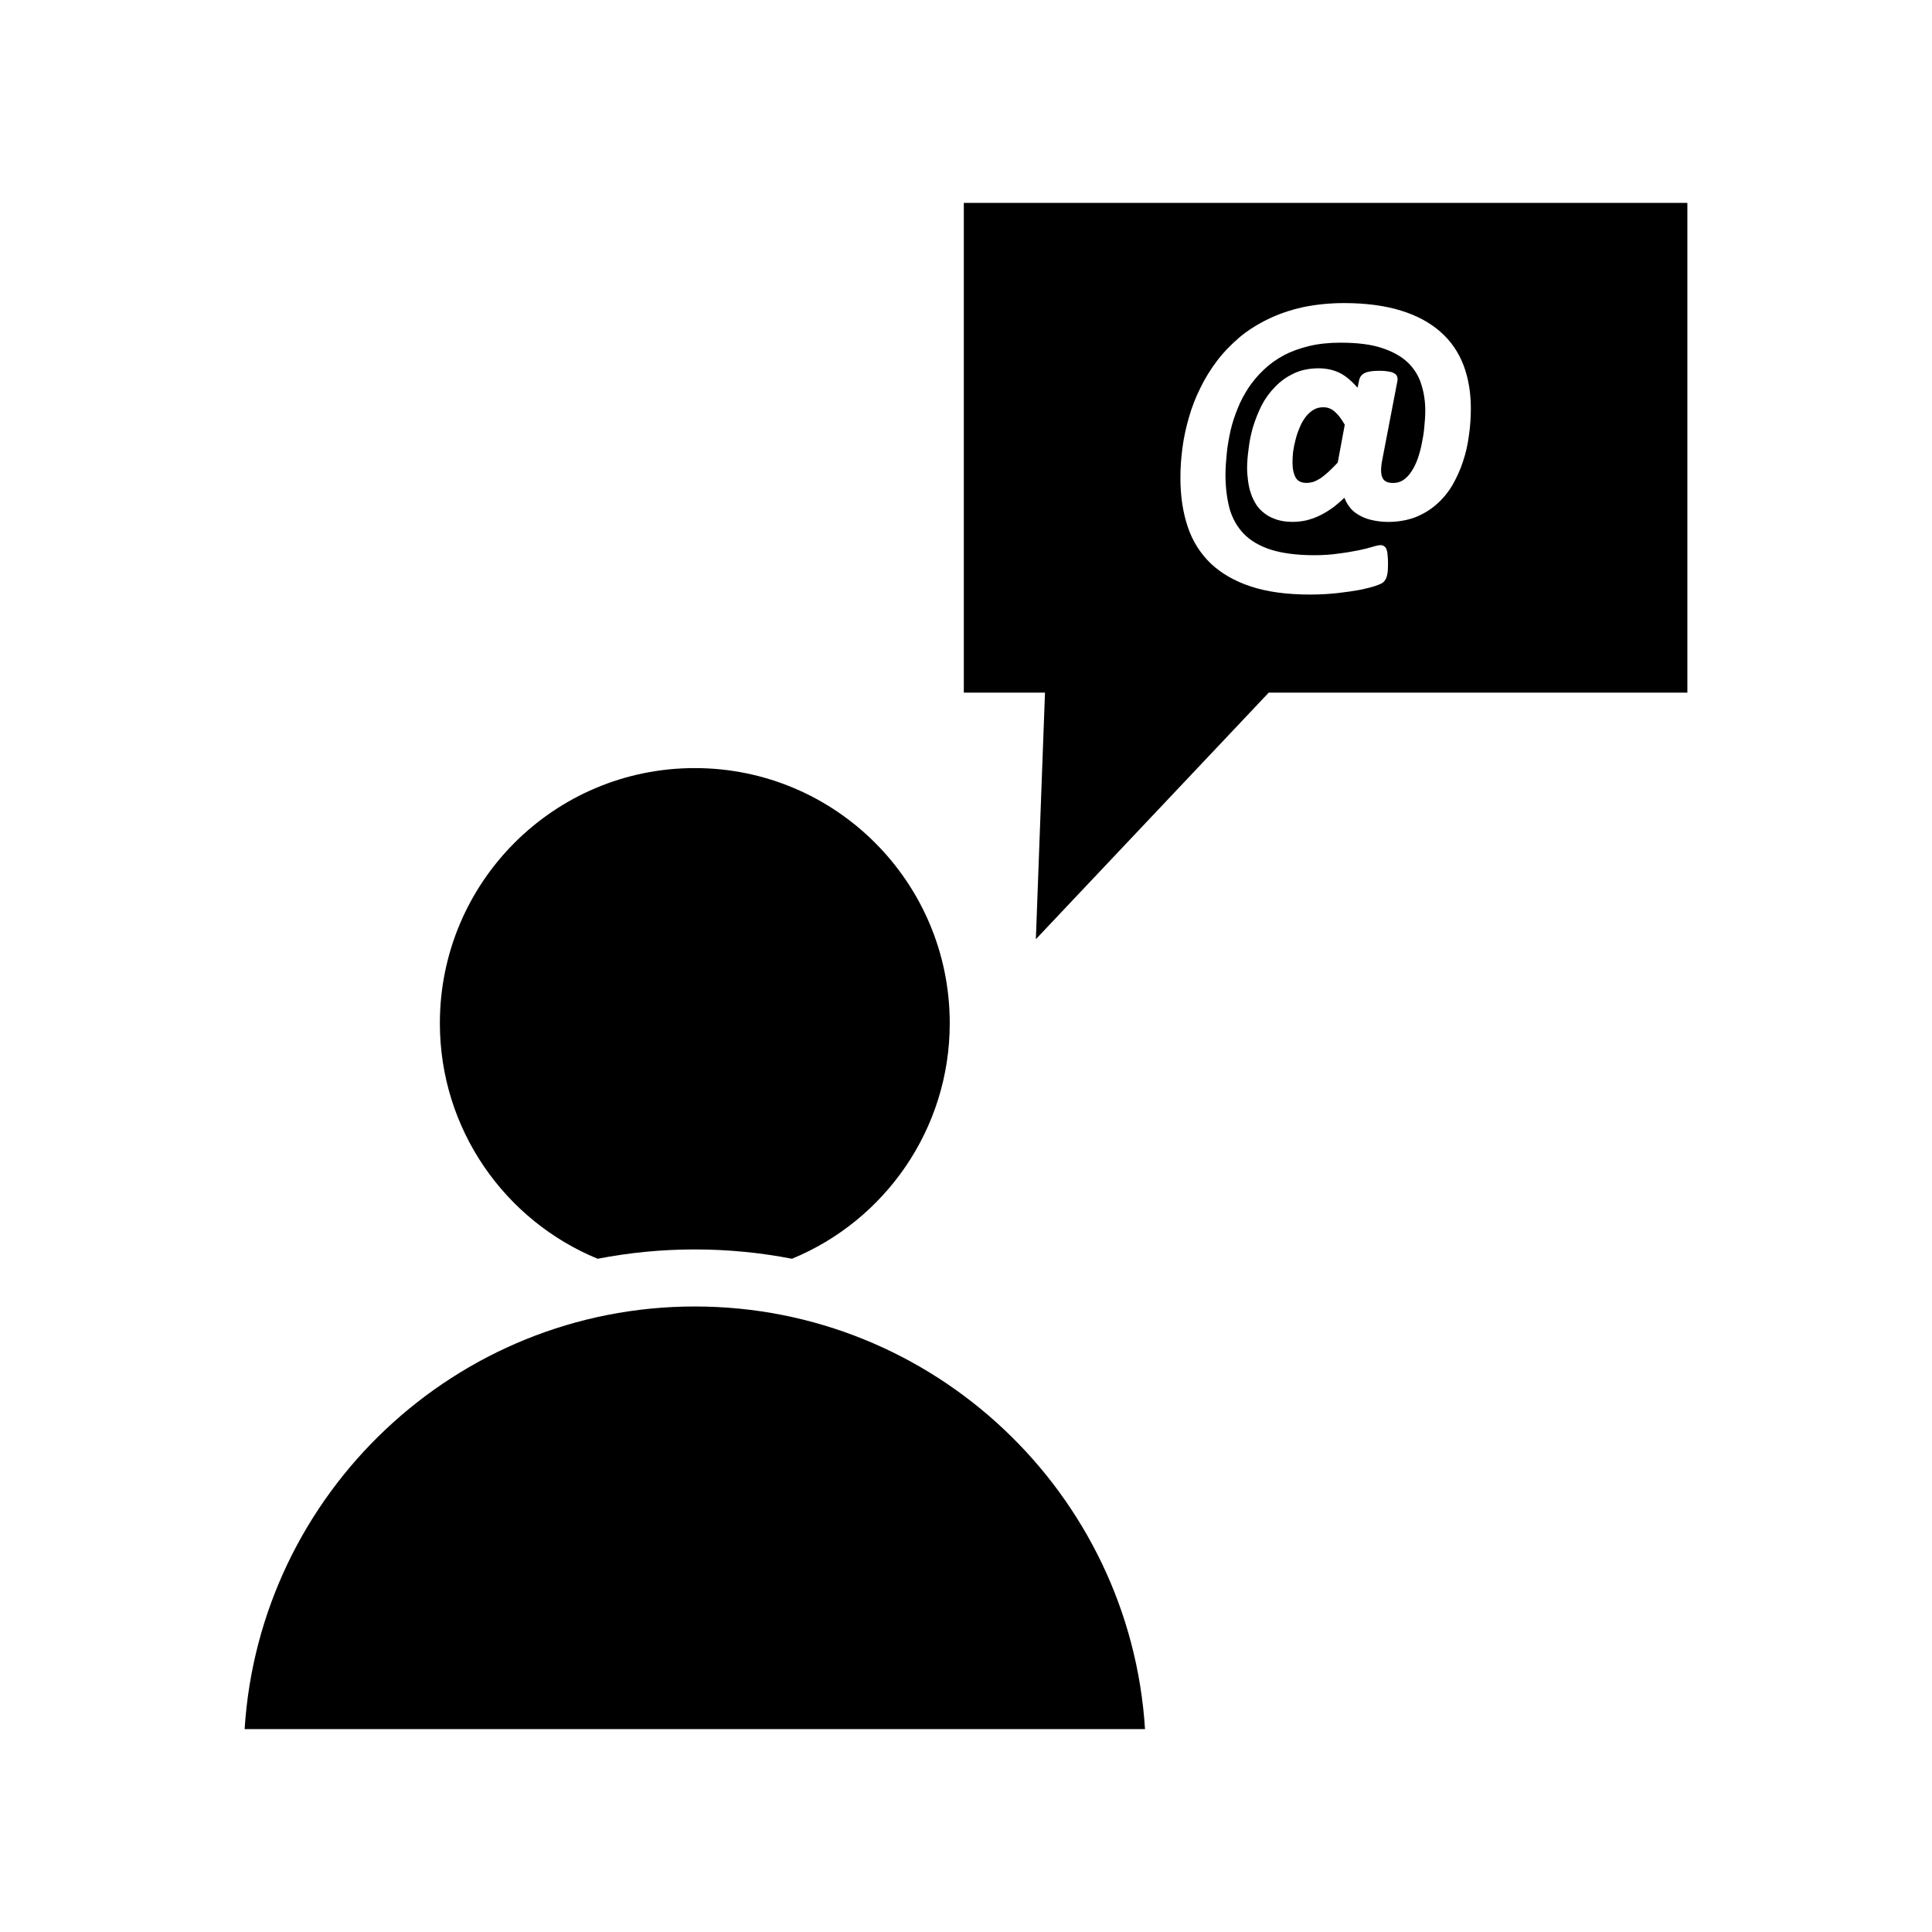 <?xml version="1.0" encoding="UTF-8"?>
<!-- Uploaded to: ICON Repo, www.svgrepo.com, Generator: ICON Repo Mixer Tools -->
<svg fill="#000000" width="800px" height="800px" version="1.1" viewBox="144 144 512 512" xmlns="http://www.w3.org/2000/svg">
 <g>
  <path d="m480.23 327.55h110.94v-129.78h-191.75v129.78h21.512l-2.418 65.344zm-22.875-64.84c0.352-2.719 0.957-5.441 1.715-8.062 0.754-2.672 1.762-5.289 3.023-7.809 1.211-2.519 2.719-4.938 4.383-7.152 1.715-2.266 3.727-4.332 5.945-6.246 2.215-1.863 4.785-3.477 7.559-4.836 2.769-1.359 5.844-2.418 9.219-3.176 3.324-0.707 7.055-1.109 11.035-1.109 5.844 0 10.934 0.707 15.113 2.016 4.231 1.309 7.707 3.223 10.43 5.644 2.769 2.418 4.785 5.441 6.098 8.867 1.258 3.375 1.914 7.203 1.914 11.387 0 2.316-0.152 4.734-0.504 7.106-0.301 2.367-0.805 4.684-1.562 6.902-0.707 2.215-1.664 4.281-2.769 6.246-1.16 1.965-2.57 3.68-4.18 5.09-1.613 1.461-3.527 2.621-5.644 3.477-2.117 0.805-4.586 1.258-7.254 1.258-1.613 0-3.074-0.203-4.383-0.504-1.359-0.301-2.519-0.805-3.527-1.41-1.059-0.605-1.914-1.41-2.57-2.367-0.453-0.656-0.805-1.309-1.109-2.117-1.008 0.957-1.965 1.762-2.871 2.469-1.258 0.906-2.469 1.664-3.629 2.215-1.211 0.605-2.418 1.008-3.629 1.309-2.719 0.605-5.644 0.504-7.809-0.203-1.211-0.402-2.266-0.906-3.176-1.613-0.906-0.656-1.664-1.461-2.266-2.367-0.555-0.906-1.059-1.863-1.41-2.973-0.352-1.008-0.605-2.168-0.754-3.324-0.152-1.109-0.25-2.266-0.25-3.426 0-1.562 0.152-3.273 0.402-5.09 0.203-1.863 0.605-3.828 1.16-5.742 0.605-1.965 1.359-3.879 2.266-5.691 0.957-1.863 2.168-3.527 3.578-4.938 1.41-1.512 3.074-2.672 4.988-3.578 1.863-0.906 4.133-1.359 6.602-1.359 1.109 0 2.168 0.152 3.125 0.352 1.008 0.25 1.965 0.605 2.871 1.109s1.762 1.16 2.621 1.965c0.555 0.504 1.059 1.059 1.664 1.715l0.453-2.168c0.152-0.555 0.504-1.309 1.613-1.812 0.754-0.301 1.965-0.504 3.727-0.504 0.855 0 1.562 0.051 2.168 0.152 0.656 0.102 1.16 0.203 1.512 0.402 0.504 0.203 0.805 0.504 0.957 0.855 0.152 0.352 0.203 0.707 0.152 1.16l-4.082 21.262c-0.402 2.168-0.352 3.727 0.152 4.637 0.453 0.855 1.359 1.258 2.769 1.258 1.008 0 1.863-0.25 2.672-0.754 0.805-0.555 1.562-1.309 2.168-2.266 0.656-0.957 1.211-2.117 1.664-3.375 0.453-1.309 0.855-2.719 1.109-4.133 0.301-1.461 0.555-2.922 0.656-4.383 0.152-1.461 0.25-2.871 0.25-4.281 0-2.418-0.352-4.785-1.059-6.953-0.656-2.168-1.812-4.031-3.477-5.691-1.664-1.613-3.93-2.922-6.801-3.879-2.922-1.008-6.699-1.461-11.184-1.461-3.023 0-5.844 0.301-8.312 0.906-2.469 0.605-4.734 1.41-6.699 2.469-1.965 1.059-3.727 2.316-5.238 3.777-1.512 1.41-2.871 3.023-4.031 4.734-1.109 1.715-2.117 3.527-2.871 5.441-0.805 1.965-1.461 3.93-1.914 5.894-0.453 2.016-0.805 4.031-1.008 5.996-0.203 2.016-0.352 3.981-0.352 5.793 0 3.375 0.402 6.398 1.109 9.07 0.754 2.57 2.016 4.785 3.777 6.602 1.762 1.812 4.18 3.223 7.152 4.18 3.074 0.957 6.902 1.461 11.488 1.461 2.418 0 4.637-0.152 6.551-0.453 2.016-0.25 3.777-0.555 5.238-0.855 1.461-0.301 2.672-0.605 3.629-0.906 1.359-0.402 1.863-0.453 2.168-0.453 0.352 0 0.707 0.102 0.957 0.301 0.301 0.203 0.555 0.555 0.656 1.008 0.152 0.402 0.203 0.855 0.25 1.461 0.051 0.555 0.102 1.258 0.102 2.117 0 0.707-0.051 1.309-0.051 1.762-0.051 0.555-0.102 1.008-0.203 1.359-0.102 0.402-0.203 0.707-0.352 1.008-0.203 0.301-0.402 0.605-0.656 0.805-0.203 0.203-0.555 0.453-2.016 0.957-1.008 0.352-2.418 0.707-4.082 1.059-1.664 0.301-3.68 0.605-5.894 0.855-2.266 0.25-4.734 0.402-7.406 0.402-6.098 0-11.336-0.707-15.617-2.117-4.332-1.41-7.91-3.477-10.73-6.144-2.769-2.672-4.836-5.945-6.098-9.773-1.258-3.777-1.914-8.062-1.914-12.797-0.02-2.625 0.18-5.297 0.531-8.016z"/>
  <path d="m494.69 251.93c-0.957 0-1.812 0.203-2.57 0.656-0.805 0.504-1.512 1.109-2.117 1.914-0.605 0.805-1.16 1.762-1.562 2.769-0.453 1.059-0.855 2.168-1.109 3.273-0.301 1.109-0.504 2.168-0.656 3.223-0.102 1.059-0.152 2.016-0.152 2.769 0 1.762 0.301 3.125 0.906 4.133 0.555 0.906 1.512 1.309 2.871 1.309 0.555 0 1.109-0.102 1.664-0.25 0.605-0.203 1.211-0.504 1.863-0.906 0.707-0.453 1.41-1.059 2.215-1.762 0.707-0.656 1.562-1.512 2.469-2.469l1.863-10.027c-0.855-1.512-1.762-2.719-2.672-3.477-0.898-0.805-1.906-1.156-3.012-1.156z"/>
  <path d="m260.57 415.16c0 28.164 17.281 52.348 41.816 62.422 8.312-1.613 16.93-2.469 25.746-2.469 8.816 0 17.434 0.855 25.746 2.469 24.535-10.078 41.816-34.258 41.816-62.422 0-37.332-30.23-67.609-67.562-67.609-37.336-0.004-67.562 30.277-67.562 67.609z"/>
  <path d="m328.13 490.23c-63.379 0-115.37 49.574-119.3 112h238.61c-3.93-62.422-55.926-112-119.3-112z"/>
 </g>
</svg>
